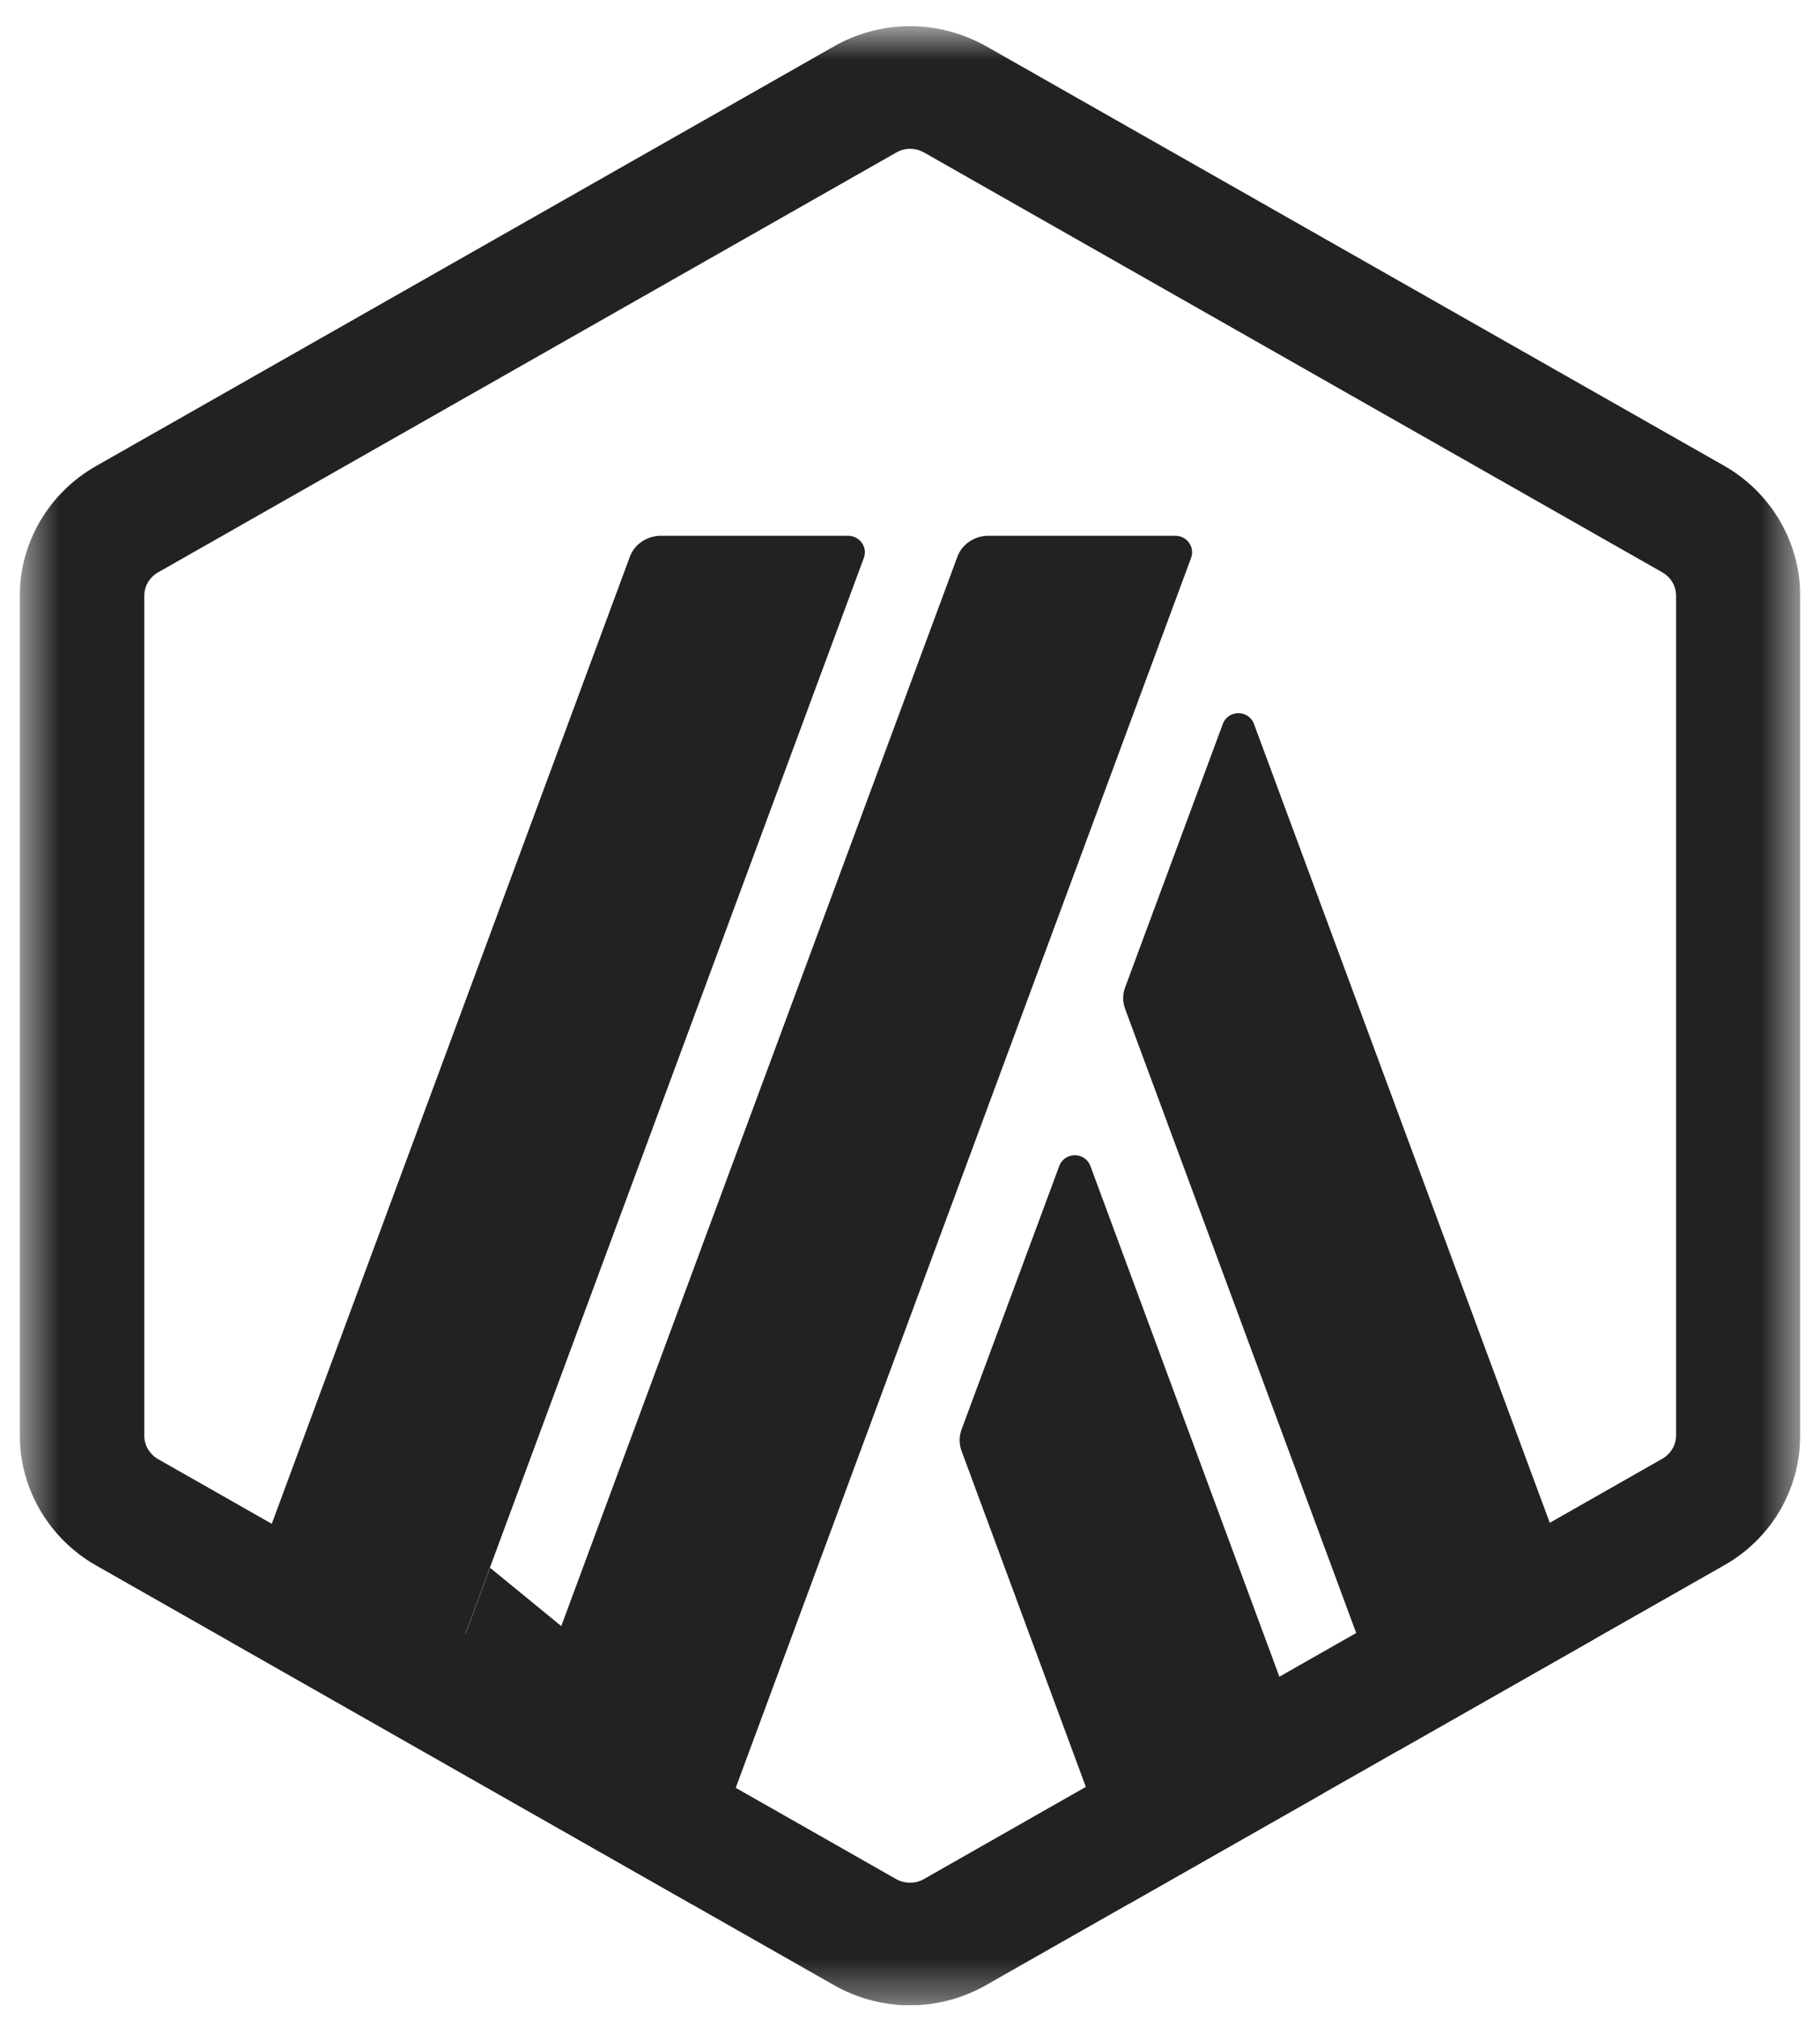 <svg width="46" height="51" viewBox="0 0 46 51" fill="none" xmlns="http://www.w3.org/2000/svg">
<g clip-path="url(#clip0_80_1106)">
<mask id="mask0_80_1106" style="mask-type:luminance" maskUnits="userSpaceOnUse" x="0" y="0" width="46" height="51">
<path d="M45.5 0.66H0.5V50.66H45.5V0.66Z" fill="white"/>
</mask>
<g mask="url(#mask0_80_1106)">
<path d="M26.771 29.46L24.309 36.097C24.237 36.281 24.237 36.486 24.309 36.67L28.537 48.093L33.43 45.312L27.561 29.46C27.426 29.092 26.906 29.092 26.771 29.46Z" fill="#222222"/>
<path d="M31.695 18.292C31.56 17.924 31.04 17.924 30.905 18.292L28.443 24.929C28.37 25.113 28.37 25.318 28.443 25.502L35.372 44.207L40.265 41.425L31.695 18.292Z" fill="#222222"/>
<path d="M23 3.759C23.125 3.759 23.239 3.79 23.353 3.851L42.01 14.456C42.228 14.579 42.363 14.804 42.363 15.05V36.261C42.363 36.506 42.228 36.731 42.01 36.854L23.353 47.469C23.249 47.531 23.125 47.561 23 47.561C22.875 47.561 22.761 47.531 22.647 47.469L4.001 36.864C3.783 36.741 3.647 36.516 3.647 36.271V15.05C3.647 14.804 3.783 14.579 4.001 14.456L22.657 3.851C22.761 3.79 22.886 3.759 23 3.759ZM23 0.66C22.335 0.66 21.67 0.834 21.078 1.172L2.422 11.777C1.238 12.452 0.5 13.7 0.5 15.05V36.261C0.5 37.611 1.238 38.868 2.422 39.543L21.078 50.149C21.67 50.486 22.335 50.66 23 50.66C23.665 50.66 24.33 50.486 24.922 50.149L43.578 39.543C44.773 38.868 45.5 37.621 45.5 36.261V15.05C45.5 13.7 44.763 12.442 43.578 11.767L24.932 1.172C24.33 0.834 23.665 0.66 23 0.66Z" fill="#222222"/>
<path d="M10.671 44.228L12.385 39.605L15.834 42.428L12.613 45.333L10.671 44.228Z" fill="#222222"/>
<path d="M21.431 13.535H16.704C16.351 13.535 16.029 13.75 15.915 14.077L5.776 41.445L10.669 44.226L21.836 14.087C21.929 13.822 21.732 13.535 21.431 13.535Z" fill="#222222"/>
<path d="M29.709 13.535H24.982C24.629 13.535 24.307 13.75 24.193 14.077L12.61 45.331L17.503 48.113L30.103 14.098C30.207 13.822 30 13.535 29.709 13.535Z" fill="#222222"/>
</g>
</g>
<defs>
<clipPath id="clip0_80_1106">
<rect width="45" height="50" fill="white" transform="translate(0.5 0.66)"/>
</clipPath>
</defs>
</svg>
